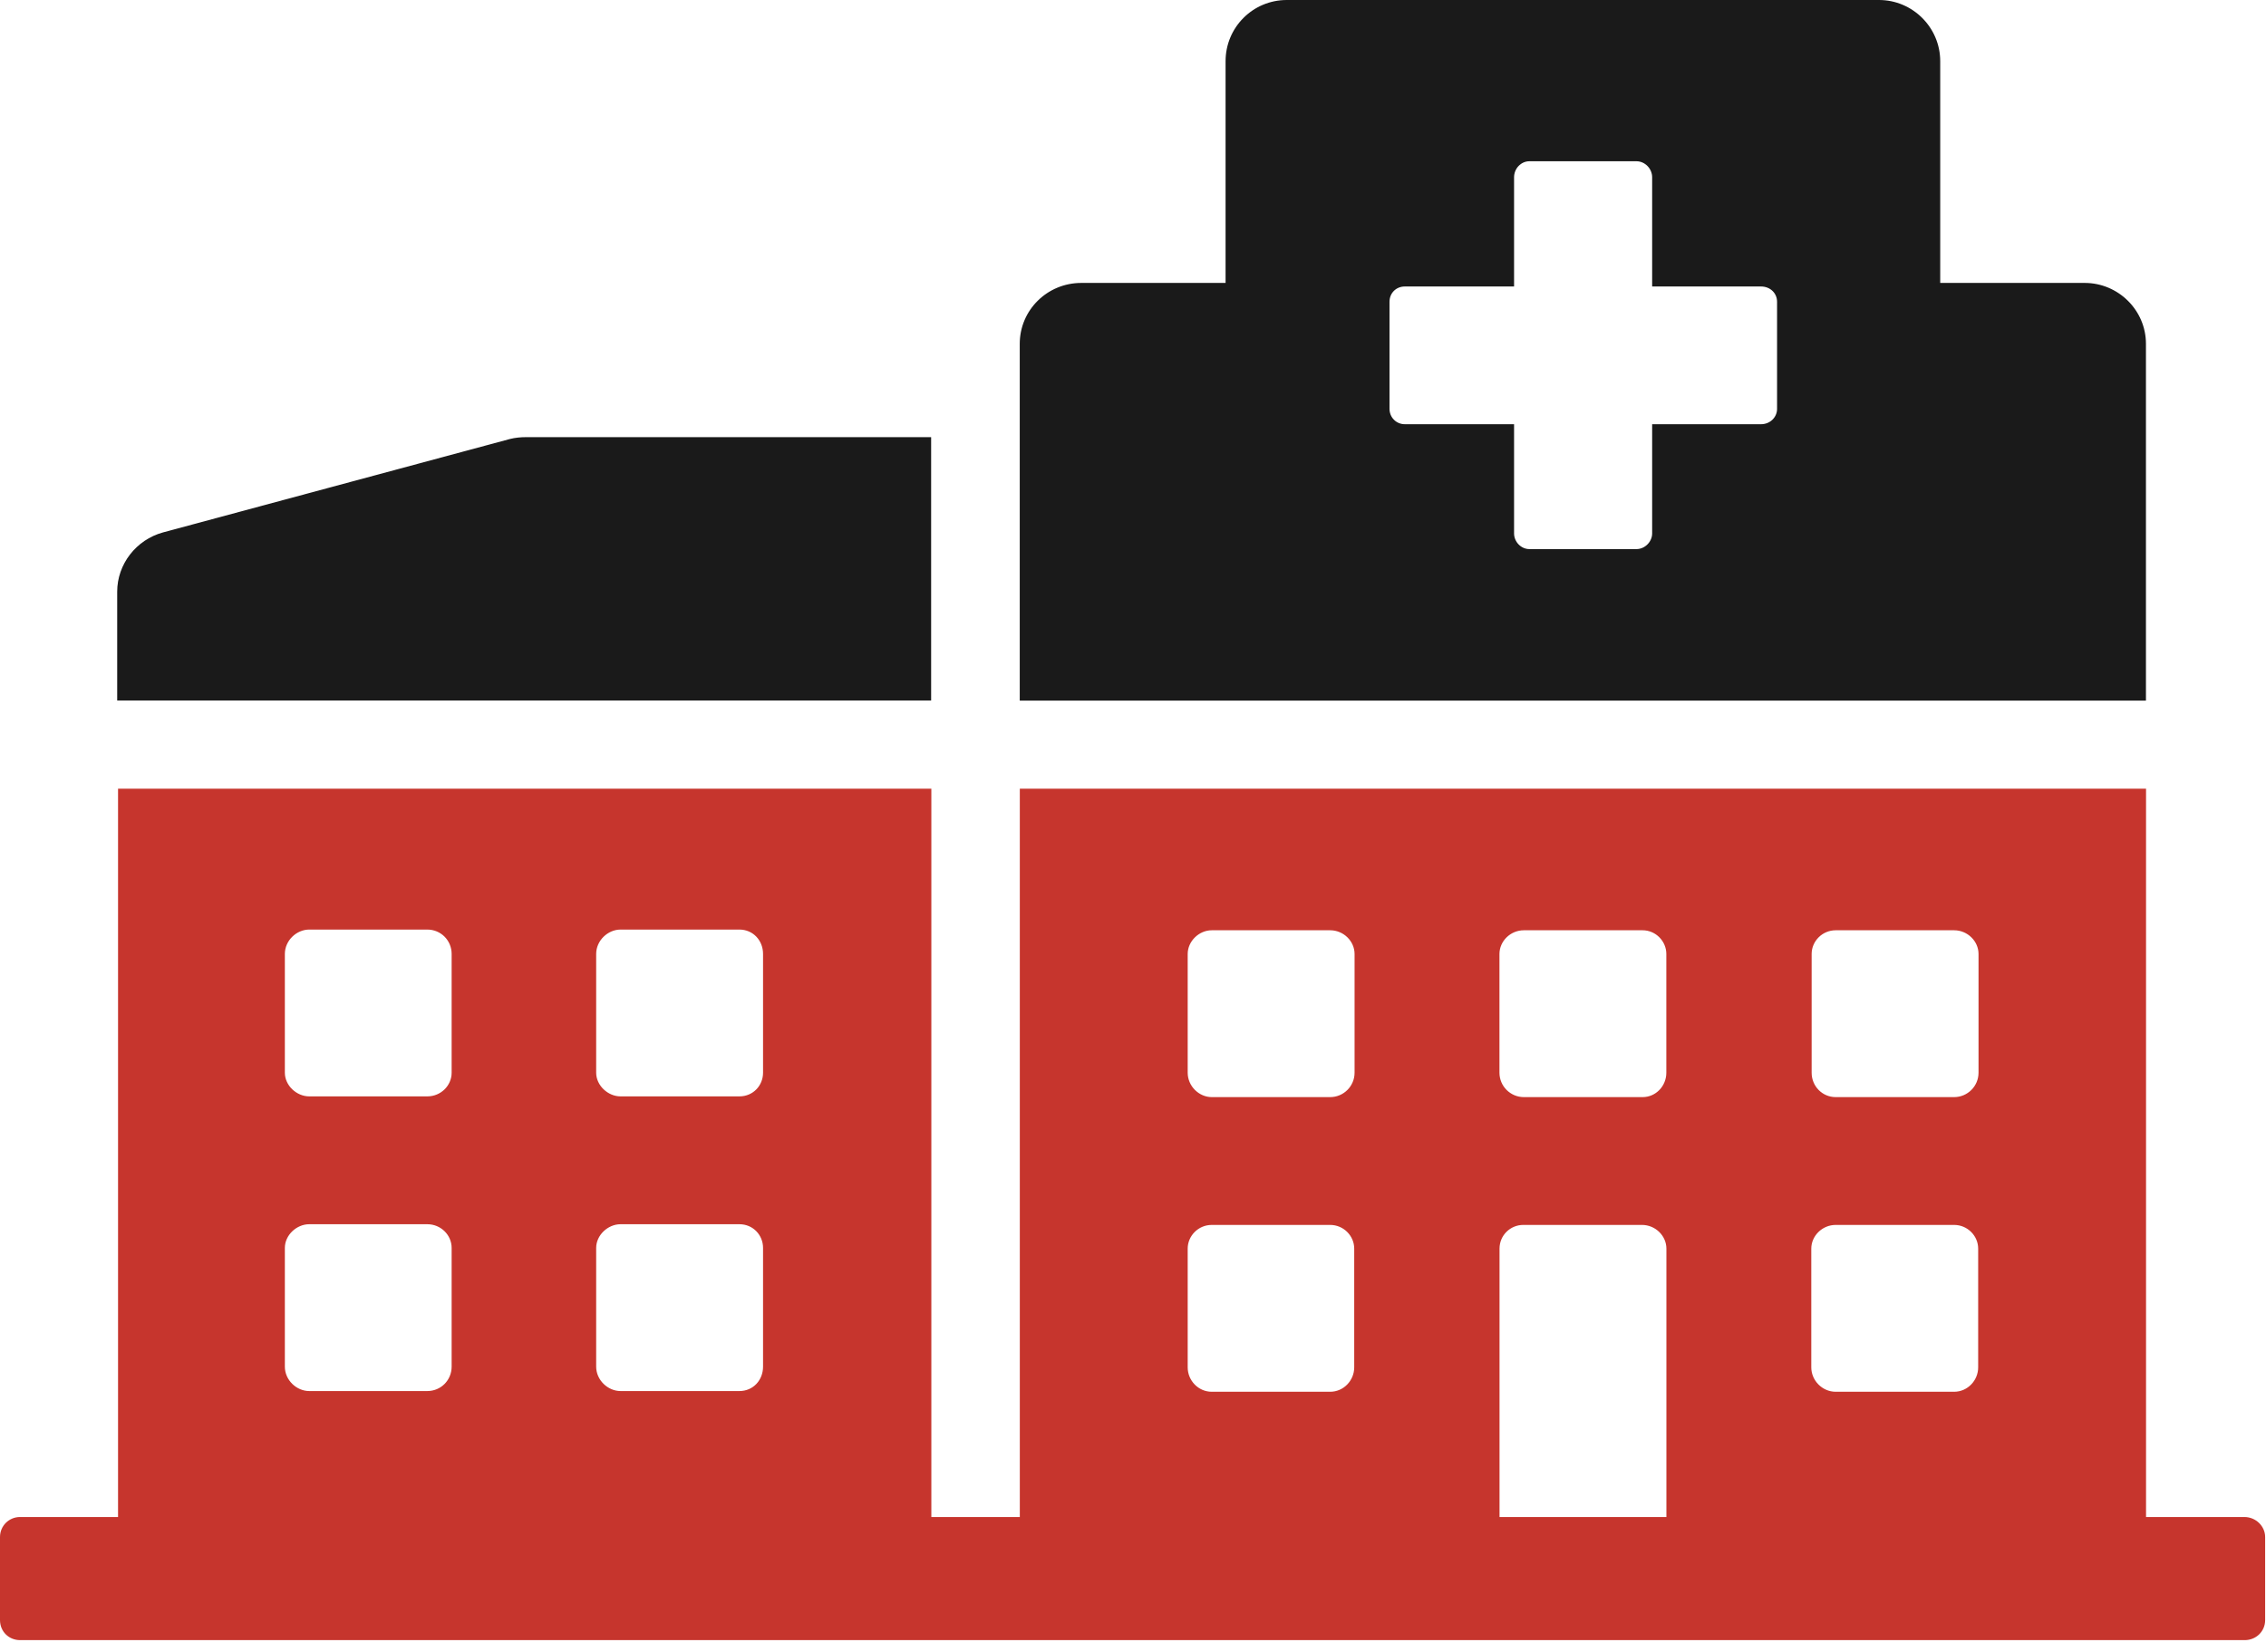 <svg xmlns="http://www.w3.org/2000/svg" width="96" height="70" viewBox="0 0 96 70" fill="none"><path d="M39.448 18.524H22.285C22.052 18.524 21.818 18.549 21.612 18.6L6.906 22.561C5.766 22.873 4.965 23.908 4.965 25.072V29.682H39.448V18.524Z" fill="#1A1A1A"></path><path d="M95.085 64.283H90.918V33.421H43.205V64.283H39.457V33.421H5.001V64.283H0.849C0.385 64.283 0 64.653 0 65.132V68.65C0 69.145 0.385 69.5 0.849 69.5H95.1C95.579 69.5 95.964 69.13 95.964 68.65V65.132C95.964 64.668 95.564 64.283 95.085 64.283ZM19.134 57.911C19.134 58.481 18.685 58.946 18.1 58.946H13.102C12.562 58.946 12.068 58.481 12.068 57.911V52.88C12.068 52.34 12.562 51.876 13.102 51.876H18.1C18.685 51.876 19.134 52.34 19.134 52.88V57.911ZM19.134 45.456C19.134 45.995 18.685 46.459 18.1 46.459H13.102C12.562 46.459 12.068 45.995 12.068 45.456V40.424C12.068 39.854 12.562 39.39 13.102 39.39H18.1C18.685 39.39 19.134 39.854 19.134 40.424V45.456ZM32.327 57.911C32.327 58.481 31.911 58.946 31.323 58.946H26.291C25.752 58.946 25.257 58.481 25.257 57.911V52.88C25.257 52.34 25.752 51.876 26.291 51.876H31.323C31.908 51.876 32.327 52.34 32.327 52.88V57.911ZM32.327 45.456C32.327 45.995 31.911 46.459 31.323 46.459H26.291C25.752 46.459 25.257 45.995 25.257 45.456V40.424C25.257 39.854 25.752 39.39 26.291 39.39H31.323C31.908 39.39 32.327 39.854 32.327 40.424V45.456ZM57.372 57.942C57.372 58.497 56.923 58.976 56.353 58.976H51.336C50.766 58.976 50.317 58.497 50.317 57.942V52.91C50.317 52.37 50.766 51.906 51.336 51.906H56.353C56.923 51.906 57.372 52.37 57.372 52.91V57.942ZM57.387 45.456C57.387 46.026 56.923 46.49 56.353 46.49H51.336C50.797 46.49 50.317 46.026 50.317 45.456V40.424C50.317 39.884 50.797 39.42 51.336 39.42H56.353C56.923 39.42 57.387 39.884 57.387 40.424V45.456ZM70.595 64.283H63.528V52.91C63.528 52.34 63.992 51.906 64.532 51.906H69.564C70.134 51.906 70.598 52.37 70.598 52.91V64.283H70.595ZM70.595 45.456C70.595 46.026 70.146 46.49 69.591 46.49H64.559C63.989 46.49 63.525 46.026 63.525 45.456V40.424C63.525 39.884 63.989 39.42 64.559 39.42H69.591C70.146 39.42 70.595 39.884 70.595 40.424V45.456ZM83.806 57.942C83.806 58.497 83.357 58.976 82.787 58.976H77.77C77.2 58.976 76.736 58.497 76.736 57.942V52.91C76.736 52.37 77.2 51.906 77.77 51.906H82.787C83.357 51.906 83.806 52.37 83.806 52.91V57.942ZM83.821 45.456C83.821 46.026 83.357 46.49 82.787 46.49H77.77C77.2 46.49 76.751 46.026 76.751 45.456V40.424C76.751 39.884 77.2 39.42 77.77 39.42H82.787C83.357 39.42 83.821 39.884 83.821 40.424V45.456Z" fill="#C6352D"></path><path d="M88.324 11.989H82.198V2.593C82.198 1.159 81.024 0 79.605 0H54.514C53.08 0 51.922 1.159 51.922 2.593V11.989H45.81C44.361 11.989 43.202 13.147 43.202 14.567V29.688H90.914V14.567C90.914 13.147 89.741 11.989 88.321 11.989H88.324ZM75.286 17.326C75.286 17.681 74.992 17.976 74.607 17.976H69.994V22.604C69.994 22.958 69.685 23.268 69.33 23.268H64.793C64.438 23.268 64.144 22.958 64.144 22.604V17.976H59.516C59.146 17.976 58.867 17.681 58.867 17.326V12.789C58.867 12.419 59.146 12.14 59.516 12.14H64.144V7.512C64.144 7.142 64.438 6.833 64.793 6.833H69.33C69.685 6.833 69.994 7.142 69.994 7.512V12.14H74.607C74.992 12.14 75.286 12.419 75.286 12.789V17.326Z" fill="#1A1A1A"></path></svg>